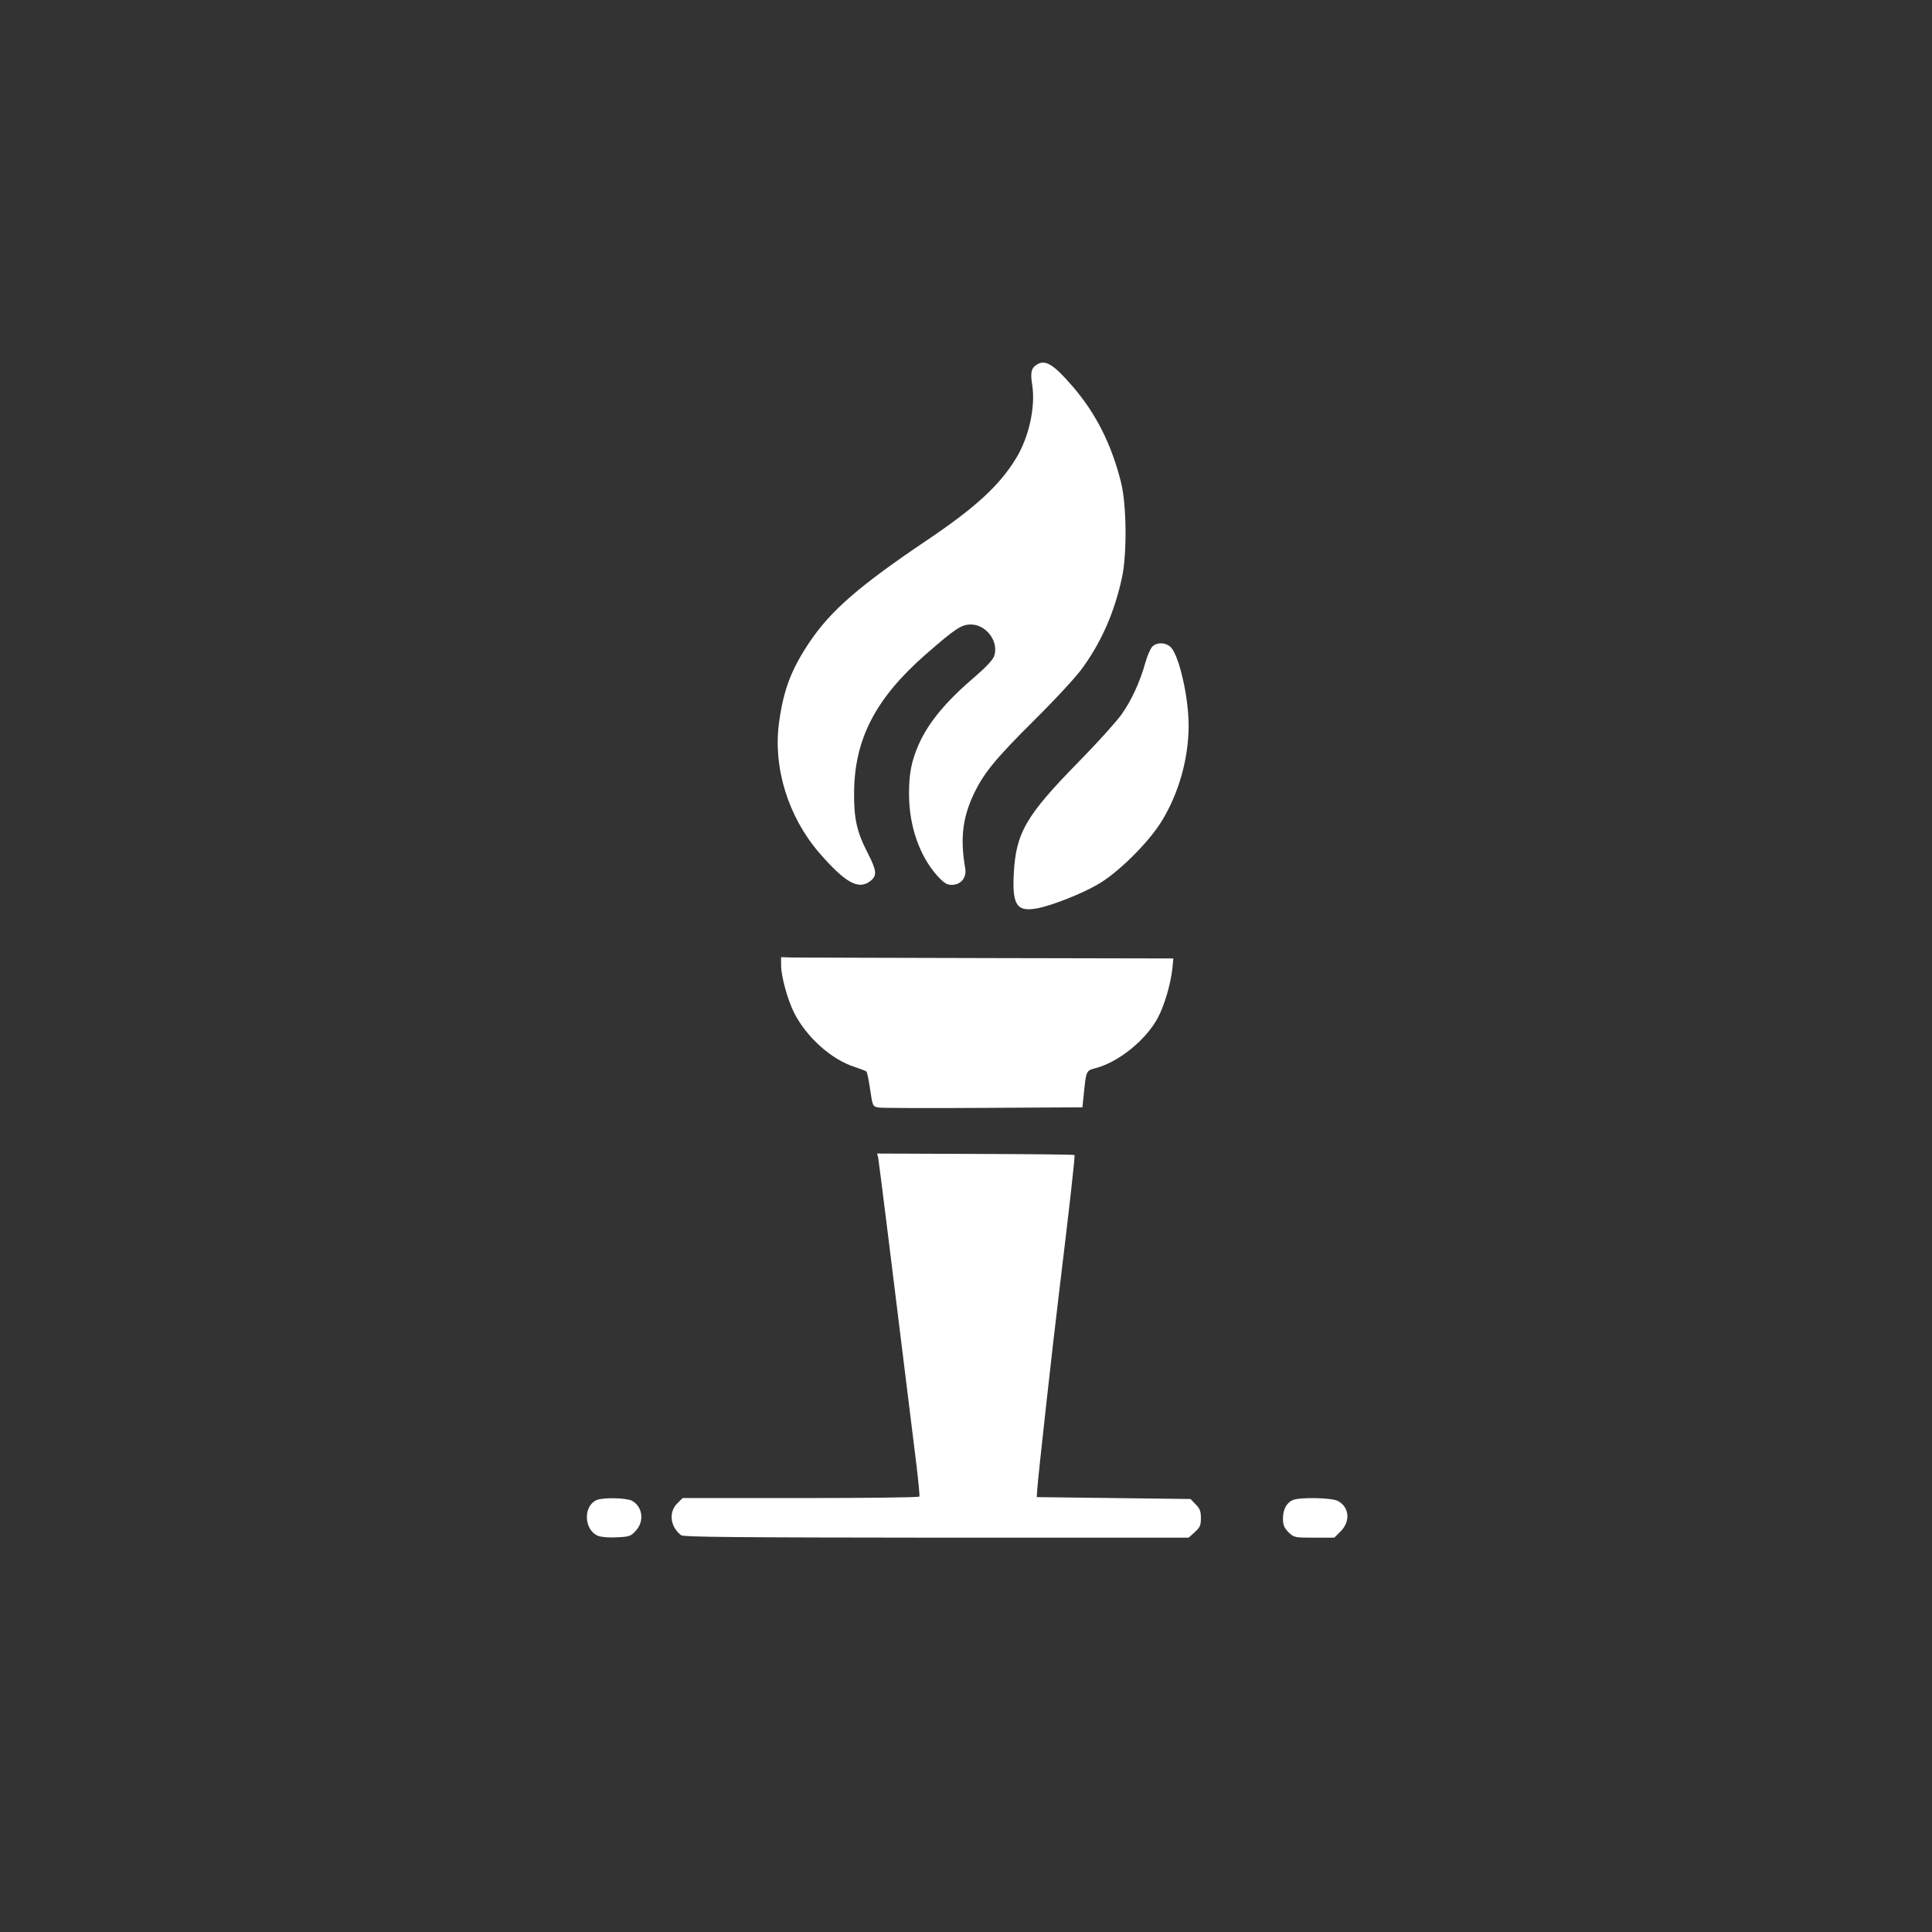 <?xml version="1.0" standalone="no"?>
<!DOCTYPE svg PUBLIC "-//W3C//DTD SVG 20010904//EN"
 "http://www.w3.org/TR/2001/REC-SVG-20010904/DTD/svg10.dtd">
<svg version="1.0" xmlns="http://www.w3.org/2000/svg"
 width="1024pt" height="1024pt" viewBox="0 0 1024 1024"
 preserveAspectRatio="xMidYMid meet">

<rect x="0" y="0" width="1024" height="1024" fill="#333333" stroke="none"/>

<g transform="translate(0,1024) scale(0.1,-0.1)"
fill="#ffffff" stroke="none">
<path d="M5498 8309 c-32 -18 -38 -43 -27 -109 18 -116 -17 -276 -85 -388 -88
-145 -216 -262 -471 -434 -361 -243 -509 -372 -622 -538 -99 -147 -140 -255
-164 -430 -32 -239 48 -498 213 -690 139 -160 209 -199 272 -149 35 28 33 54
-14 146 -59 114 -75 185 -73 328 3 280 115 495 380 727 157 137 189 158 239
158 82 0 150 -92 123 -168 -7 -19 -43 -58 -94 -102 -158 -134 -251 -245 -304
-362 -40 -90 -53 -156 -53 -266 0 -169 55 -327 149 -433 36 -39 51 -49 77 -49
49 0 80 38 72 87 -27 154 -15 265 43 390 54 114 113 187 320 393 121 120 230
238 263 286 101 142 166 294 205 474 27 127 24 385 -5 502 -50 201 -133 367
-257 510 -99 115 -143 143 -187 117z"/>
<path d="M6106 6811 c-9 -10 -25 -47 -35 -82 -29 -104 -75 -204 -127 -276 -26
-37 -127 -149 -224 -248 -284 -289 -336 -380 -347 -600 -8 -166 18 -201 132
-178 78 17 224 74 311 124 107 60 272 223 342 338 91 149 142 332 142 506 0
148 -49 364 -93 413 -26 28 -77 30 -101 3z"/>
<path d="M4140 5125 c0 -60 34 -183 69 -253 66 -130 198 -248 321 -287 30 -10
58 -21 62 -24 4 -4 13 -47 20 -96 13 -88 14 -89 43 -95 17 -3 267 -4 556 -2
l526 3 7 67 c13 128 12 127 64 141 122 32 267 150 329 267 35 65 68 179 77
262 l5 52 -982 2 c-540 1 -1008 3 -1039 3 l-58 2 0 -42z"/>
<path d="M4655 4101 c4 -21 73 -575 203 -1631 10 -85 17 -158 15 -162 -2 -5
-286 -8 -629 -8 l-626 0 -29 -29 c-46 -46 -37 -123 21 -168 12 -10 317 -12
1352 -13 l1338 0 32 29 c28 25 33 36 33 75 0 36 -6 51 -28 73 l-27 28 -408 5
-407 5 3 45 c3 53 84 785 113 1020 59 487 88 744 84 748 -2 3 -239 5 -525 6
l-521 2 6 -25z"/>
<path d="M3164 2290 c-74 -30 -70 -158 5 -190 19 -7 58 -11 102 -8 65 3 74 6
100 36 46 51 34 128 -22 158 -31 15 -150 18 -185 4z"/>
<path d="M6854 2290 c-34 -13 -54 -50 -54 -98 0 -35 6 -49 29 -73 29 -28 32
-29 136 -29 l107 0 34 34 c53 53 46 129 -16 161 -32 17 -199 20 -236 5z"/>
</g>
</svg>
